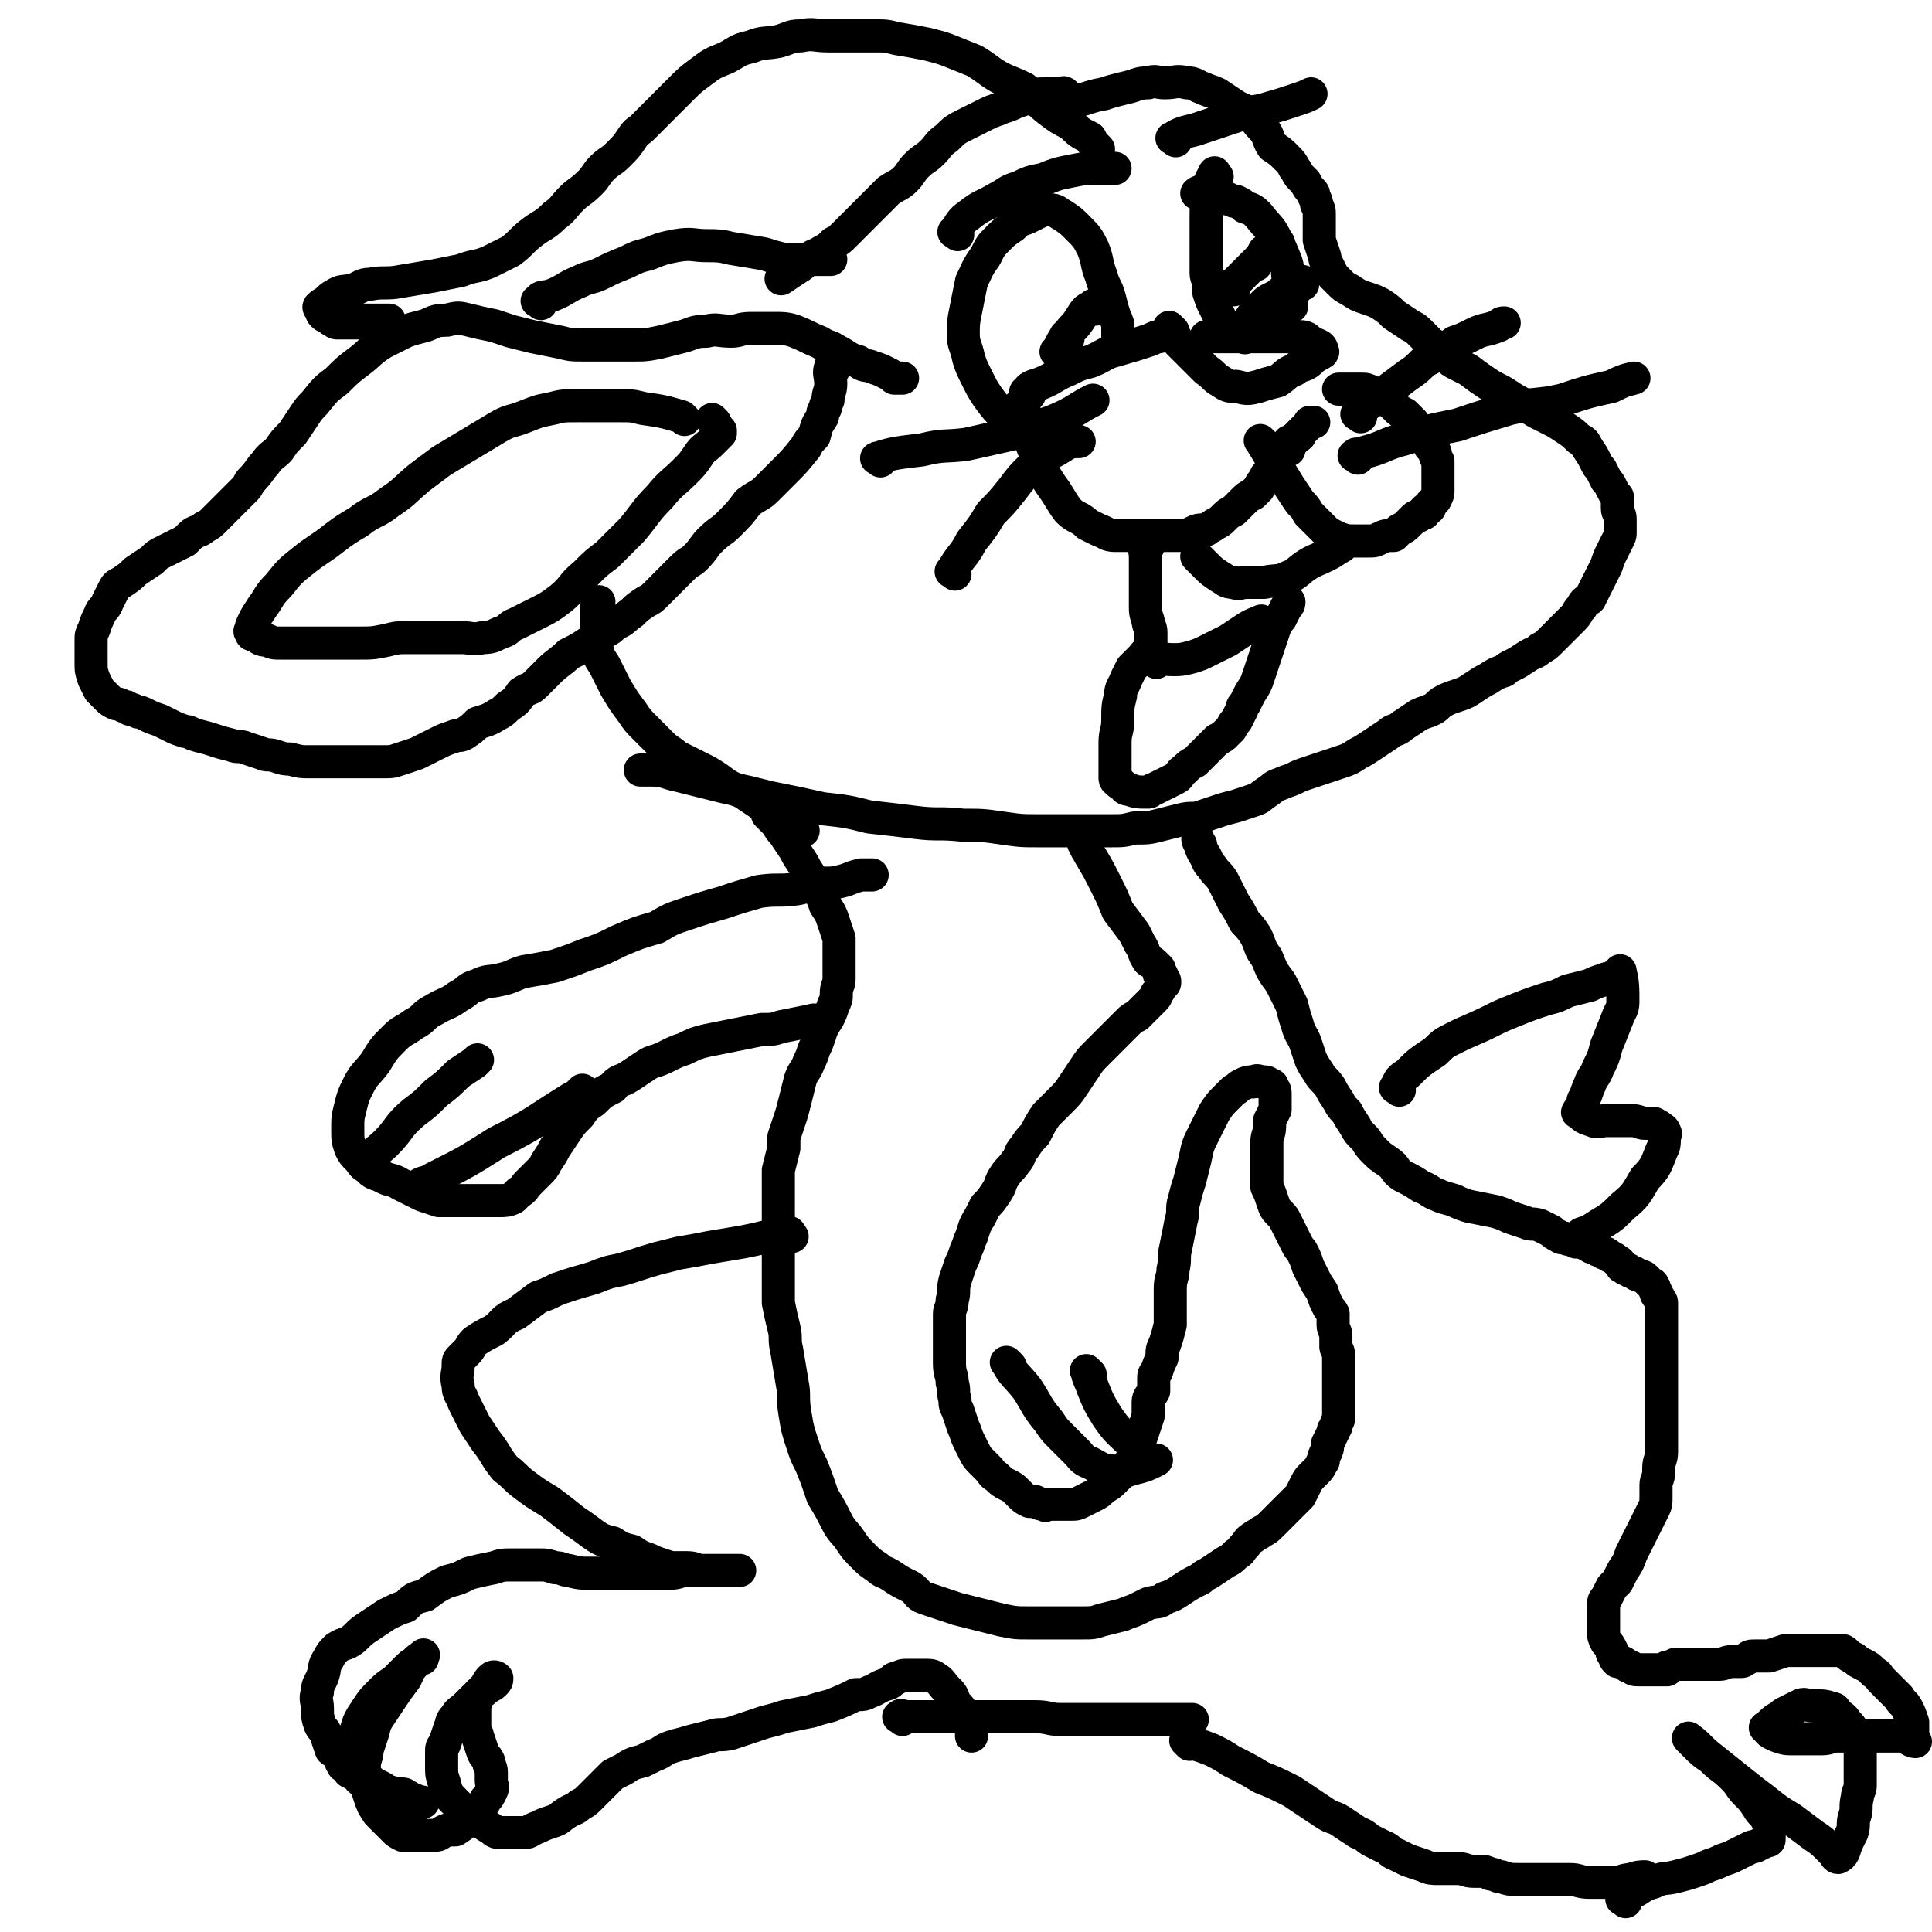 <svg viewBox='0 0 700 700' version='1.1' xmlns='http://www.w3.org/2000/svg' xmlns:xlink='http://www.w3.org/1999/xlink'><g fill='none' stroke='#000000' stroke-width='12' stroke-linecap='round' stroke-linejoin='round'><path d='M394,307c-1,-1 -2,-2 -1,-1 0,1 1,2 2,4 3,5 3,5 6,11 2,4 2,4 4,9 3,4 3,4 6,8 1,2 1,2 2,4 2,3 1,3 3,6 1,1 1,0 2,1 1,1 1,1 2,2 0,1 0,1 0,2 1,0 1,0 1,1 1,1 1,1 1,2 0,1 -1,0 -1,1 -1,2 -1,2 -2,3 0,1 0,1 -1,2 -1,1 -1,1 -2,2 -1,1 -1,1 -2,2 -1,1 -1,1 -2,2 -2,1 -2,1 -3,2 -2,2 -2,2 -4,4 -2,2 -2,2 -4,4 -2,2 -2,2 -4,4 -2,2 -2,2 -4,5 -2,3 -2,3 -4,6 -2,3 -2,3 -5,6 -2,2 -2,2 -5,5 -2,3 -2,3 -4,7 -2,2 -2,2 -4,5 -2,2 -1,3 -3,5 -2,3 -2,2 -4,5 -2,3 -1,3 -3,6 -2,3 -2,3 -4,5 -1,2 -1,2 -2,4 -2,3 -2,4 -3,7 -1,2 -1,3 -2,5 -1,3 -1,3 -2,5 -1,3 -1,3 -2,6 -1,4 0,4 -1,7 0,3 -1,3 -1,5 0,5 0,5 0,10 0,4 0,4 0,8 0,4 1,4 1,7 1,3 0,3 1,6 0,2 0,2 1,4 1,3 1,3 2,6 1,2 1,3 2,5 1,2 1,2 2,4 1,2 1,2 3,4 1,1 1,1 2,2 2,2 1,2 3,3 2,2 2,2 4,3 2,1 2,1 3,2 1,1 1,1 2,2 1,1 1,1 3,2 1,0 1,0 2,0 2,1 2,1 3,1 1,1 1,0 2,0 2,0 2,0 4,0 2,0 2,0 4,0 2,0 2,0 4,-1 2,-1 2,-1 4,-2 2,-1 2,-1 4,-3 2,-1 2,-1 4,-3 2,-2 2,-2 4,-4 2,-3 2,-3 4,-7 1,-3 1,-3 2,-6 1,-3 1,-3 2,-6 0,-2 0,-2 0,-5 0,-2 1,-2 2,-4 0,-2 0,-2 0,-4 0,-2 0,-2 1,-3 1,-3 1,-3 2,-5 0,-3 0,-3 1,-5 1,-3 1,-3 2,-7 0,-4 0,-4 0,-7 0,-3 0,-3 0,-6 0,-4 1,-4 1,-7 1,-4 0,-4 1,-8 1,-5 1,-5 2,-10 1,-3 0,-4 1,-7 1,-4 1,-4 2,-7 1,-4 1,-4 2,-8 1,-5 1,-5 3,-9 2,-4 2,-4 4,-8 2,-3 2,-3 4,-5 2,-2 2,-2 3,-3 2,-1 1,-1 3,-2 2,-1 2,-1 4,-1 2,-1 2,0 3,0 0,0 0,0 1,0 0,0 0,0 0,0 1,0 1,0 2,1 1,0 1,0 1,1 1,1 1,1 1,3 0,0 0,0 0,1 0,1 0,1 0,2 0,1 0,1 0,2 -1,2 -1,2 -2,4 0,1 0,1 0,2 0,3 -1,3 -1,6 0,2 0,2 0,4 0,1 0,1 0,2 0,3 0,3 0,5 0,3 0,3 0,5 1,2 1,2 2,5 1,3 1,3 3,5 1,1 1,1 2,3 1,2 1,2 2,4 1,2 1,2 2,4 1,2 1,1 2,3 1,2 1,2 2,5 1,2 1,2 2,4 1,2 1,2 3,5 1,3 1,3 2,5 1,2 1,1 2,3 0,2 0,2 0,4 0,2 1,2 1,4 0,2 0,2 0,4 0,1 1,1 1,3 0,2 0,2 0,4 0,1 0,1 0,3 0,1 0,1 0,2 0,3 0,3 0,7 0,1 0,1 0,3 0,2 0,2 0,4 0,1 -1,1 -1,3 -1,1 -1,1 -1,2 -1,2 -1,2 -2,4 0,2 0,2 -1,4 -1,2 0,2 -1,3 -1,2 -1,2 -2,3 -1,1 -1,1 -2,2 -1,1 -1,1 -2,3 -1,2 -1,2 -2,4 -1,1 -1,1 -2,2 -1,1 -1,1 -2,2 -2,2 -2,2 -3,3 -2,2 -2,2 -3,3 -2,2 -2,2 -4,3 -1,1 -2,1 -3,2 -2,1 -2,2 -3,3 -2,2 -1,2 -3,3 -2,2 -2,2 -4,3 -3,2 -3,2 -6,4 -2,1 -2,1 -3,2 -4,2 -4,2 -7,4 -3,2 -3,2 -6,3 -2,2 -3,1 -6,2 -2,1 -2,1 -4,2 -2,1 -3,1 -5,2 -4,1 -4,1 -8,2 -3,1 -3,1 -7,1 -4,0 -4,0 -9,0 -5,0 -5,0 -10,0 -5,0 -5,0 -10,-1 -4,-1 -4,-1 -8,-2 -4,-1 -4,-1 -8,-2 -6,-2 -6,-2 -12,-4 -3,-1 -2,-2 -5,-4 -4,-2 -4,-2 -7,-4 -3,-2 -3,-1 -5,-3 -3,-2 -3,-2 -5,-4 -3,-3 -3,-3 -5,-6 -2,-3 -3,-3 -5,-7 -2,-4 -2,-4 -5,-9 -2,-6 -2,-6 -4,-11 -2,-4 -2,-4 -3,-7 -2,-6 -2,-6 -3,-12 -1,-6 0,-6 -1,-11 -1,-6 -1,-6 -2,-12 -1,-4 0,-4 -1,-8 -1,-4 -1,-4 -2,-9 0,-3 0,-3 0,-6 0,-4 0,-4 0,-8 0,-4 0,-4 0,-7 0,-4 0,-4 0,-8 0,-3 0,-3 0,-6 0,-4 0,-4 0,-8 0,-3 0,-3 0,-5 1,-4 1,-4 2,-8 0,-2 0,-2 0,-4 1,-3 1,-3 2,-6 1,-3 1,-3 2,-7 1,-4 1,-4 2,-8 1,-3 2,-3 3,-6 1,-2 1,-2 2,-5 1,-2 1,-2 2,-5 1,-3 1,-3 3,-6 1,-2 1,-2 2,-5 1,-2 1,-2 1,-4 0,-3 1,-3 1,-5 0,-2 0,-3 0,-5 0,-2 0,-2 0,-5 0,-2 0,-2 0,-5 -1,-3 -1,-3 -2,-6 -1,-3 -1,-3 -3,-6 -1,-3 -1,-3 -3,-6 -1,-2 -1,-2 -2,-4 -2,-3 -2,-3 -3,-5 -2,-3 -2,-3 -3,-5 -2,-3 -2,-3 -4,-6 -2,-2 -2,-3 -3,-4 -1,-1 -1,-1 -2,-2 -1,-1 -1,-1 -1,-1 '/><path d='M291,301c-1,-1 -1,-1 -1,-1 -4,-3 -4,-3 -8,-5 -3,-2 -3,-2 -7,-4 -3,-2 -3,-2 -6,-4 -5,-2 -5,-2 -9,-5 -3,-2 -3,-2 -7,-4 -4,-2 -4,-2 -8,-4 -2,-2 -3,-2 -5,-4 -3,-3 -3,-3 -6,-6 -3,-3 -3,-3 -5,-6 -3,-4 -3,-4 -6,-9 -2,-4 -2,-4 -4,-8 -2,-3 -2,-3 -3,-7 -1,-2 0,-2 0,-4 0,-2 0,-2 0,-4 0,-2 0,-2 0,-4 0,-1 0,-1 0,-1 0,-2 1,-2 1,-3 '/><path d='M302,134c-1,-1 -1,-2 -1,-1 -1,2 0,3 0,6 0,3 -1,3 -1,6 -1,2 -1,2 -1,3 -1,1 -1,2 -1,3 -2,3 -2,3 -3,7 -2,2 -2,2 -3,4 -4,5 -4,5 -8,9 -3,3 -3,3 -6,6 -3,3 -3,2 -7,5 -3,4 -3,4 -7,8 -3,3 -3,2 -7,6 -2,2 -2,3 -5,6 -2,2 -2,1 -5,4 -2,2 -2,2 -4,4 -3,3 -3,3 -5,5 -2,2 -2,2 -4,3 -3,2 -3,2 -5,4 -3,2 -3,3 -6,4 -2,2 -2,2 -4,3 -3,2 -3,2 -6,4 -3,2 -3,2 -7,4 -3,3 -4,3 -7,6 -2,2 -2,2 -5,5 -2,2 -2,1 -5,3 -2,3 -2,3 -5,5 -2,2 -2,2 -4,3 -3,2 -4,2 -7,3 -2,2 -2,2 -5,4 -2,1 -2,0 -4,1 -3,1 -3,1 -5,2 -2,1 -2,1 -4,2 -2,1 -2,1 -4,2 -3,1 -3,1 -6,2 -3,1 -3,1 -6,1 -3,0 -3,0 -6,0 -3,0 -3,0 -5,0 -3,0 -3,0 -6,0 -3,0 -3,0 -5,0 -3,0 -3,0 -5,0 -3,0 -3,0 -7,-1 -2,0 -2,0 -5,-1 -3,-1 -3,0 -5,-1 -3,-1 -3,-1 -6,-2 -2,-1 -3,0 -5,-1 -4,-1 -4,-1 -7,-2 -3,-1 -4,-1 -7,-2 -2,-1 -2,-1 -3,-1 -3,-1 -3,-1 -5,-2 -2,-1 -2,-1 -4,-2 -3,-1 -3,-1 -5,-2 -2,-1 -2,-1 -3,-1 -2,-1 -2,-1 -3,-1 -1,-1 -1,-1 -2,-1 -2,-1 -2,-1 -3,-1 -2,-1 -2,-1 -3,-2 -1,-1 -1,-1 -1,-1 -1,-1 -1,-1 -2,-2 -1,-2 -1,-2 -2,-4 -1,-3 -1,-3 -1,-6 0,-2 0,-2 0,-5 0,-1 0,-1 0,-3 0,-2 0,-2 1,-4 1,-3 1,-3 2,-5 1,-3 2,-2 3,-5 1,-2 1,-2 2,-4 1,-2 1,-2 3,-3 3,-2 3,-2 5,-4 3,-2 3,-2 6,-4 2,-2 2,-2 4,-3 2,-1 2,-1 4,-2 2,-1 2,-1 4,-2 1,-1 1,-1 2,-2 2,-2 3,-1 5,-3 2,-1 2,-1 4,-3 2,-2 2,-2 4,-4 2,-2 2,-2 3,-3 2,-2 2,-2 4,-4 1,-1 1,-2 2,-3 3,-3 3,-4 5,-6 2,-3 3,-3 5,-5 2,-3 2,-3 5,-6 2,-3 2,-3 4,-6 2,-3 2,-3 4,-5 4,-5 4,-5 8,-8 4,-4 4,-4 8,-7 4,-3 4,-4 9,-7 4,-2 4,-2 8,-4 3,-1 3,-1 7,-2 3,-1 3,-2 8,-2 4,-1 4,-1 8,0 4,1 4,1 9,2 3,1 3,1 6,2 4,1 4,1 8,2 5,1 5,1 10,2 4,1 4,1 9,1 4,0 4,0 9,0 4,0 4,0 8,0 5,0 5,0 10,-1 4,-1 4,-1 8,-2 4,-1 4,-2 9,-2 4,-1 4,0 9,0 3,0 3,-1 7,-1 4,0 4,0 8,0 4,0 5,0 8,1 5,2 4,2 9,4 3,2 3,1 6,3 4,2 4,3 8,4 2,2 3,1 5,2 3,1 3,1 5,2 2,1 2,1 3,2 1,0 1,0 2,0 1,0 1,0 1,0 '/><path d='M248,152c-1,-1 -1,-1 -1,-1 -7,-2 -7,-2 -14,-3 -4,-1 -4,-1 -8,-1 -3,0 -3,0 -7,0 -5,0 -5,0 -9,0 -5,0 -5,0 -9,1 -5,1 -5,1 -10,3 -5,2 -5,1 -10,4 -5,3 -5,3 -10,6 -5,3 -5,3 -10,6 -4,3 -4,3 -8,6 -6,5 -5,5 -11,9 -5,4 -6,3 -11,7 -5,3 -5,3 -9,6 -5,4 -6,4 -11,8 -5,4 -5,4 -9,9 -4,4 -3,4 -6,8 -2,3 -2,3 -3,5 -1,2 -1,2 -1,3 -1,1 0,1 0,1 0,1 0,1 1,1 2,1 2,2 5,2 2,1 2,1 5,1 4,0 4,0 8,0 6,0 6,0 11,0 5,0 5,0 9,0 5,0 5,0 10,-1 4,-1 4,-1 9,-1 5,0 5,0 10,0 4,0 4,0 8,0 4,0 4,1 8,0 4,0 4,-1 7,-2 3,-1 2,-2 5,-3 4,-2 4,-2 8,-4 4,-2 4,-2 8,-5 5,-4 4,-5 9,-9 4,-4 4,-4 8,-7 5,-5 5,-5 9,-9 5,-6 5,-7 10,-12 4,-5 5,-5 9,-9 3,-3 3,-3 5,-6 2,-3 2,-2 5,-5 1,-1 1,-1 3,-3 0,0 0,0 0,0 0,-1 0,-1 0,-1 -1,-1 -1,-1 -2,-3 -1,-1 -1,-1 -1,-1 '/><path d='M126,117c-1,-1 -2,-1 -1,-1 1,-1 2,0 4,0 1,0 1,0 2,0 1,0 1,0 2,0 1,0 1,0 2,0 1,0 1,0 2,0 0,0 0,0 0,0 1,0 1,0 1,0 1,0 1,0 1,0 1,0 2,0 2,0 -3,0 -4,1 -8,1 -3,0 -3,0 -5,0 -2,0 -2,0 -3,0 -1,0 -1,0 -3,0 0,0 0,0 0,0 -1,0 -1,-1 -2,-1 -1,-1 -2,-1 -3,-2 -1,-1 0,-1 -1,-2 0,0 -1,-1 0,-1 0,-1 1,0 1,-1 2,-1 2,-2 4,-3 3,-2 3,-1 7,-2 3,-1 3,-2 6,-2 5,-1 6,0 11,-1 6,-1 6,-1 12,-2 5,-1 5,-1 10,-2 5,-2 5,-1 10,-3 4,-2 4,-2 8,-4 4,-3 4,-4 8,-7 4,-3 4,-2 8,-6 3,-2 3,-3 6,-6 3,-3 3,-2 7,-6 2,-2 2,-3 4,-5 3,-3 3,-2 6,-5 3,-3 3,-3 5,-6 2,-3 2,-2 4,-4 3,-3 3,-3 7,-7 3,-3 3,-3 7,-7 3,-3 3,-3 7,-6 4,-3 4,-3 9,-5 4,-2 4,-3 9,-4 5,-2 5,-1 10,-2 4,-1 4,-2 8,-2 5,-1 5,0 10,0 4,0 4,0 8,0 4,0 4,0 9,0 4,0 4,0 8,1 6,1 6,1 11,2 4,1 4,1 7,2 5,2 5,2 10,4 5,3 4,3 9,6 4,2 5,2 9,4 5,4 4,4 9,8 4,3 4,3 8,5 3,3 3,3 7,5 1,2 1,2 2,3 1,1 1,1 1,1 '/><path d='M196,110c-1,-1 -2,-1 -1,-1 1,-2 2,-1 5,-2 5,-2 5,-3 10,-5 4,-2 4,-1 8,-3 4,-2 4,-2 9,-4 4,-2 4,-2 8,-3 5,-2 5,-2 10,-3 6,-1 6,0 11,0 4,0 5,0 9,1 6,1 6,1 12,2 3,1 3,1 7,2 3,0 3,0 6,0 3,0 3,0 6,0 2,0 3,0 5,0 '/><path d='M387,35c-1,-1 -1,-1 -1,-1 -1,-1 -1,0 -1,0 -3,0 -3,0 -6,0 -3,0 -3,0 -6,1 -2,1 -2,1 -5,2 -2,1 -2,1 -5,2 -2,1 -3,1 -5,2 -4,2 -4,2 -8,4 -4,2 -4,2 -7,5 -3,2 -3,3 -5,5 -3,3 -3,2 -6,5 -2,2 -2,3 -4,5 -2,2 -3,2 -6,4 -2,2 -2,2 -4,4 -2,2 -2,2 -4,4 -2,2 -2,2 -4,4 -2,2 -2,2 -4,4 -2,2 -2,2 -4,3 -2,2 -2,2 -4,3 -3,2 -3,1 -5,3 -2,1 -2,2 -4,3 -3,2 -3,2 -6,4 '/><path d='M385,39c-1,-1 -2,-1 -1,-1 1,-1 2,0 4,-1 6,-1 6,-2 12,-3 3,-1 3,-1 7,-2 5,-1 5,-2 9,-2 3,-1 3,0 6,0 4,0 4,-1 8,0 3,0 3,1 6,2 2,1 3,1 5,2 3,2 3,2 6,4 3,2 3,1 5,3 3,2 3,3 5,5 3,3 2,4 4,7 3,2 3,2 5,4 2,2 2,2 3,4 1,1 1,2 2,3 1,1 1,1 2,2 1,2 1,2 2,3 1,1 1,1 1,2 1,2 1,2 1,3 1,2 1,2 1,4 0,2 0,2 0,4 0,3 0,3 0,5 1,3 1,3 2,6 0,1 0,1 1,3 1,2 1,2 2,4 1,1 1,1 2,2 2,2 2,2 4,3 3,2 3,2 6,3 3,1 3,1 5,2 3,2 3,2 5,4 3,2 3,2 6,4 2,1 2,1 4,3 1,1 1,1 3,3 1,1 2,1 3,2 2,2 2,2 3,3 2,2 2,2 4,3 2,1 2,1 4,2 4,3 4,3 7,5 3,2 4,2 7,4 3,2 3,2 7,4 3,2 3,2 7,4 4,2 4,2 7,4 3,2 3,2 5,4 2,1 2,1 3,3 2,3 2,3 3,5 1,2 1,2 2,3 1,2 1,2 2,4 1,1 1,1 2,3 1,2 1,2 2,3 0,2 0,2 0,4 0,2 1,2 1,4 0,1 0,1 0,2 0,1 0,2 0,3 0,1 0,1 -1,3 -1,2 -1,2 -2,4 -1,2 -1,2 -2,5 -1,2 -1,2 -2,4 -1,2 -1,2 -2,4 -1,2 -1,2 -2,4 -2,1 -2,1 -3,3 -2,2 -1,2 -3,4 -2,2 -2,2 -4,4 -2,2 -2,2 -4,4 -2,2 -2,2 -4,3 -2,2 -2,1 -5,3 -3,2 -3,2 -5,3 -2,1 -2,1 -3,2 -3,1 -3,1 -6,3 -2,1 -2,1 -5,3 -3,2 -3,2 -6,3 -3,1 -3,1 -5,2 -2,1 -2,2 -4,3 -2,1 -3,1 -5,2 -3,2 -3,2 -6,4 -2,2 -3,1 -5,3 -3,2 -3,2 -6,4 -3,2 -3,2 -5,3 -3,2 -3,2 -6,3 -3,1 -3,1 -6,2 -3,1 -3,1 -6,2 -3,1 -3,1 -5,2 -2,1 -3,1 -5,2 -3,1 -2,1 -5,3 -3,2 -2,2 -5,3 -3,1 -3,1 -6,2 -4,1 -4,1 -7,2 -3,1 -3,1 -6,2 -3,1 -3,0 -7,1 -4,1 -4,1 -8,2 -4,1 -4,1 -9,1 -4,1 -4,1 -9,1 -5,0 -5,0 -10,0 -7,0 -8,0 -15,0 -7,0 -7,0 -14,-1 -7,-1 -7,-1 -14,-1 -9,-1 -9,0 -17,-1 -8,-1 -8,-1 -17,-2 -8,-2 -8,-2 -17,-3 -9,-2 -9,-2 -19,-4 -8,-2 -8,-2 -17,-4 -8,-2 -8,-2 -16,-4 -5,-1 -5,-2 -10,-2 -2,0 -2,0 -3,0 -1,0 -1,0 -1,0 '/><path d='M366,495c-1,-1 -2,-2 -1,-1 2,4 3,4 7,9 4,6 3,6 8,12 2,3 2,3 4,5 3,3 3,3 6,6 2,2 2,3 5,4 4,2 4,3 9,3 3,1 3,0 7,-1 4,-1 4,-1 8,-3 0,0 0,0 0,0 '/><path d='M395,498c-1,-1 -2,-2 -1,-1 0,2 1,3 2,6 2,5 2,5 5,10 4,6 5,6 10,11 3,3 3,3 6,5 '/><path d='M287,448c-1,-1 -1,-2 -1,-1 -4,0 -4,0 -8,1 -4,1 -4,1 -9,2 -6,1 -6,1 -12,2 -5,1 -5,1 -11,2 -4,1 -4,1 -8,2 -7,2 -6,2 -13,4 -5,1 -5,1 -10,3 -7,2 -7,2 -13,4 -4,2 -4,2 -7,3 -4,3 -4,3 -8,6 -5,2 -4,3 -8,6 -4,2 -4,2 -7,4 -2,2 -1,2 -3,4 -1,1 -1,1 -2,2 -1,1 -1,1 -1,3 0,3 -1,3 0,7 0,3 1,3 2,6 2,4 2,4 4,8 2,3 2,3 4,6 4,5 3,5 7,10 4,3 3,3 7,6 4,3 4,3 9,6 4,3 4,3 9,7 3,2 3,2 7,5 3,2 3,2 7,3 3,2 3,2 7,3 3,2 3,2 6,3 2,1 2,1 5,2 3,1 3,1 5,1 2,0 2,0 4,0 3,0 3,1 5,1 3,0 3,0 5,0 2,0 2,0 3,0 1,0 1,0 2,0 1,0 1,0 2,0 1,0 2,0 2,0 -1,0 -1,0 -2,0 -2,0 -2,0 -3,0 -2,0 -2,0 -4,0 -3,0 -3,0 -5,0 -3,0 -3,0 -5,0 -3,0 -3,1 -6,1 -1,0 -1,0 -3,0 -2,0 -2,0 -4,0 -4,0 -4,0 -7,0 -2,0 -2,0 -5,0 -3,0 -3,0 -5,0 -3,0 -3,0 -5,0 -4,0 -4,0 -8,-1 -2,0 -2,-1 -5,-1 -3,-1 -3,-1 -6,-1 -4,0 -4,0 -9,0 -4,0 -4,0 -7,1 -5,1 -5,1 -9,2 -4,2 -4,2 -8,3 -4,2 -4,2 -8,5 -4,1 -4,1 -7,4 -3,1 -3,1 -7,3 -3,2 -3,2 -6,4 -3,2 -3,2 -5,4 -3,3 -4,2 -7,4 -2,2 -2,2 -3,4 -2,3 -1,3 -2,6 -1,3 -2,3 -2,6 -1,3 0,3 0,6 0,3 0,3 1,6 1,2 1,1 2,3 1,3 1,3 2,6 1,1 1,0 2,1 1,1 1,1 1,2 1,1 0,1 1,2 0,1 1,1 1,1 1,1 1,1 1,1 1,1 0,1 1,1 1,1 2,1 3,2 0,0 0,1 1,1 1,1 1,1 2,1 2,1 2,0 4,1 2,1 2,1 3,2 2,0 2,1 3,1 2,0 2,0 3,0 1,0 1,1 2,1 1,1 1,1 2,1 2,1 4,1 3,1 -1,1 -4,1 -8,0 -3,-1 -3,-1 -6,-3 -2,-2 -2,-2 -4,-4 -2,-2 -2,-2 -4,-4 -1,-1 -1,-1 -2,-3 -1,-1 -1,-1 -1,-3 -1,-3 -1,-3 0,-5 1,-4 1,-4 2,-7 1,-2 1,-2 3,-5 2,-3 2,-3 5,-6 2,-2 2,-2 5,-4 2,-2 2,-2 4,-4 2,-2 2,-2 4,-3 1,-1 1,-1 2,-1 0,-1 1,-2 0,-1 -1,1 -2,1 -3,3 -2,2 -2,3 -3,5 -3,4 -3,4 -5,7 -2,3 -2,3 -4,6 -2,3 -2,3 -3,7 -1,3 -1,3 -2,6 0,3 -1,3 -1,6 0,2 0,2 0,5 1,3 1,3 2,6 1,3 1,3 3,6 2,2 2,2 4,4 1,1 1,1 2,2 1,1 1,1 3,2 1,0 1,0 2,0 2,0 2,0 4,0 3,0 3,0 5,0 3,0 2,-1 5,-2 1,0 1,0 3,0 3,-2 3,-2 5,-4 2,-2 2,-2 4,-4 1,-1 1,-1 2,-3 1,-1 1,-1 2,-3 1,-2 0,-2 0,-4 0,-2 0,-2 0,-3 0,-2 -1,-2 -1,-4 -1,-2 -1,-1 -2,-3 -1,-3 -1,-3 -2,-6 0,-1 -1,-1 -1,-2 0,-2 0,-2 0,-3 0,-1 0,-1 0,-2 0,-2 0,-2 0,-3 0,-1 0,-1 0,-1 1,-2 0,-3 1,-4 1,-1 1,-1 2,-2 1,-1 1,-1 1,-1 1,-2 1,-2 2,-3 1,-1 2,0 2,0 0,1 0,1 -1,2 -1,1 -2,1 -3,2 -2,2 -2,1 -4,3 -2,2 -2,2 -3,3 -2,2 -3,2 -4,4 -2,2 -1,2 -2,4 -1,3 -1,3 -2,6 -1,1 -1,1 -1,3 0,3 0,3 0,5 0,3 0,3 1,6 1,4 1,4 4,7 3,3 3,3 7,6 2,1 2,1 5,3 2,1 2,2 4,2 2,0 2,0 4,0 3,0 3,0 5,0 2,0 2,-1 5,-2 2,-1 2,-1 5,-2 3,-1 2,-1 5,-3 3,-2 3,-1 5,-3 2,-1 2,-1 4,-3 2,-2 2,-2 4,-4 2,-2 2,-2 4,-4 2,-1 2,-1 4,-2 3,-2 3,-2 7,-3 2,-1 2,-1 4,-2 3,-1 3,-2 6,-3 3,-1 4,-1 7,-2 4,-1 4,-1 8,-2 3,-1 3,0 7,-1 3,-1 3,-1 6,-2 3,-1 3,-1 6,-2 4,-1 4,-1 7,-2 5,-1 5,-1 10,-2 3,-1 3,-1 7,-2 5,-2 5,-2 9,-4 3,0 3,0 5,-1 3,-1 3,-2 7,-3 2,-1 1,-2 3,-2 2,-1 2,-1 4,-1 2,0 2,0 4,0 1,0 1,0 2,0 2,0 3,0 4,1 2,1 2,2 4,4 2,2 2,2 3,5 2,2 2,2 3,4 1,1 1,1 2,2 1,1 1,1 1,2 0,1 0,1 0,1 0,1 0,1 0,2 0,1 0,1 0,1 '/><path d='M327,623c-1,-1 -2,-1 -1,-1 0,-1 1,0 3,0 4,0 4,0 8,0 5,0 5,0 10,0 4,0 4,0 8,0 6,0 6,0 11,0 5,0 5,0 9,0 5,0 5,1 9,1 5,0 5,0 10,0 4,0 4,0 7,0 6,0 6,0 11,0 2,0 2,0 4,0 2,0 2,0 4,0 1,0 1,0 3,0 2,0 2,0 3,0 2,0 2,0 3,0 1,0 1,0 2,0 0,0 1,0 1,0 '/><path d='M431,632c-1,-1 -2,-2 -1,-1 3,1 4,1 9,3 4,2 4,2 7,4 6,3 6,3 11,6 5,2 5,2 11,5 3,2 3,2 6,4 3,2 3,2 6,4 3,2 3,1 6,3 3,2 3,2 6,4 3,1 3,2 5,3 2,1 2,1 4,2 3,1 2,2 5,3 2,1 2,1 4,2 3,1 3,1 6,2 2,1 3,1 5,1 4,0 4,0 7,0 3,0 3,1 6,1 1,0 1,0 2,0 2,0 2,0 4,1 2,0 2,1 4,1 3,1 3,1 7,1 2,0 2,0 5,0 3,0 3,0 7,0 3,0 3,0 6,0 3,0 3,1 7,1 2,0 2,0 5,0 2,0 2,0 4,0 3,0 3,-1 6,-1 2,-1 4,-1 5,-1 '/><path d='M589,689c-1,-1 -2,-1 -1,-1 0,-1 1,-1 3,-2 4,-2 4,-3 8,-4 4,-2 4,-1 8,-2 4,-1 4,-1 7,-2 3,-1 3,-1 5,-2 3,-1 3,-1 5,-2 3,-1 3,-1 5,-2 2,-1 2,-1 4,-2 2,-1 2,-1 3,-1 2,-1 2,-1 4,-2 1,0 1,0 1,-1 0,-2 0,-2 0,-3 0,-2 0,-2 -1,-4 -1,-2 -2,-2 -3,-4 -2,-3 -2,-3 -4,-5 -3,-3 -2,-3 -5,-6 -4,-4 -4,-3 -8,-7 -3,-2 -3,-2 -6,-5 -1,-1 -3,-3 -2,-2 3,2 4,4 8,7 5,4 5,4 10,8 5,4 5,4 9,7 5,4 5,4 10,7 4,3 4,3 8,6 3,2 3,2 5,4 1,1 1,1 2,2 1,1 1,2 2,2 2,-1 2,-2 3,-5 1,-2 1,-2 2,-4 1,-3 0,-3 1,-6 1,-3 0,-3 1,-7 0,-2 1,-2 1,-4 0,-3 0,-3 0,-6 0,-2 0,-2 0,-5 0,-2 0,-2 0,-3 -1,-2 -1,-2 -2,-4 -1,-3 -1,-3 -3,-5 -1,-2 -2,-2 -3,-3 -1,-1 -1,-2 -2,-2 -3,-1 -4,-1 -7,-1 -3,0 -3,-1 -5,0 -2,1 -2,1 -4,2 -2,1 -2,1 -3,2 -2,1 -2,1 -4,3 -1,1 -2,1 -1,1 1,2 2,2 4,3 3,1 3,1 6,1 2,0 2,0 5,0 2,0 3,0 5,0 3,0 3,-1 6,-1 2,0 2,0 5,0 4,0 4,0 9,0 2,0 2,0 4,0 2,0 2,0 5,0 2,0 3,2 5,2 0,0 -1,-1 -1,-2 0,-2 0,-2 0,-4 0,0 0,0 0,-1 -1,-3 -1,-3 -2,-5 -1,-2 -2,-2 -3,-4 -2,-2 -2,-2 -4,-4 -1,-1 -1,-1 -2,-2 -2,-2 -1,-2 -3,-3 -2,-2 -2,-2 -4,-3 -2,-1 -2,-1 -3,-2 -2,-1 -2,-1 -3,-2 -1,-1 -1,-1 -2,-1 -2,0 -2,0 -3,0 -2,0 -2,0 -4,0 -2,0 -2,0 -4,0 -2,0 -2,0 -4,0 -2,0 -2,0 -4,0 -1,0 -1,0 -1,0 -3,1 -3,1 -6,2 -1,0 -1,0 -2,0 -1,0 -2,0 -3,0 -2,0 -2,0 -3,1 -1,0 -1,1 -2,1 -1,0 -2,0 -3,0 -3,0 -3,1 -5,1 -1,0 -1,0 -2,0 -1,0 -1,0 -2,0 -1,0 -1,0 -3,0 -1,0 -1,0 -3,0 -1,0 -1,0 -2,0 -1,0 -1,0 -1,0 -2,0 -2,0 -3,0 0,0 0,0 0,0 -2,1 -2,1 -3,1 0,1 0,1 0,1 -1,0 -2,0 -3,0 -1,0 -1,0 -1,0 -1,0 -1,0 -1,0 -1,0 -1,0 -1,0 -1,0 -1,0 -1,0 -1,0 -1,0 -2,0 -1,0 -1,0 -1,0 -2,0 -2,0 -3,-1 -1,0 -1,0 -2,-1 -1,-1 -2,-1 -3,-1 -1,-1 -1,-1 -1,-2 -1,-1 -1,-1 -1,-2 -1,-2 -1,-2 -2,-3 -1,-2 -1,-2 -1,-4 0,-3 0,-3 0,-5 0,-2 0,-2 0,-4 0,-2 0,-2 1,-3 1,-2 1,-2 2,-4 1,-1 1,-1 2,-2 1,-2 1,-2 2,-4 2,-3 2,-3 3,-6 1,-2 1,-2 2,-4 1,-2 1,-2 2,-4 1,-2 1,-2 2,-4 1,-2 1,-2 2,-4 1,-2 1,-2 1,-5 0,-2 0,-2 0,-4 0,-2 1,-2 1,-5 0,-1 0,-1 0,-1 0,-3 1,-3 1,-6 0,-3 0,-3 0,-6 0,-3 0,-3 0,-6 0,-2 0,-2 0,-5 0,-3 0,-3 0,-5 0,-2 0,-2 0,-4 0,-2 0,-2 0,-4 0,-2 0,-2 0,-4 0,-2 0,-2 0,-4 0,-2 0,-2 0,-4 0,-2 0,-2 0,-5 0,-1 0,-1 0,-2 0,-1 0,-1 0,-2 0,-2 0,-2 0,-3 0,-1 -1,-1 -1,-2 -1,-1 -1,-1 -1,-2 -1,-1 0,-1 -1,-2 0,-1 -1,-1 -1,-1 -1,-1 -1,-1 -1,-1 -1,-1 -1,-1 -1,-1 -1,-1 -1,0 -2,-1 -1,0 -1,0 -2,-1 -1,0 -1,0 -2,-1 -1,0 -1,0 -2,-1 -1,0 0,0 -1,-1 0,0 0,-1 -1,-1 -1,-1 -1,-1 -3,-2 -1,-1 -1,-1 -2,-1 -1,-1 -1,-1 -2,-1 -1,-1 -1,-1 -2,-1 -1,0 -1,-1 -2,-1 -2,-1 -2,-1 -4,-1 -2,-1 -2,-1 -3,-1 -2,-1 -2,0 -3,-1 -2,-1 -2,-1 -3,-2 -2,-1 -2,-1 -4,-2 -3,-1 -3,0 -5,-1 -3,-1 -3,-1 -6,-2 -2,-1 -2,-1 -5,-2 -5,-1 -5,-1 -10,-2 -3,-1 -3,-1 -5,-2 -3,-1 -4,-1 -6,-2 -3,-1 -3,-2 -6,-3 -3,-2 -3,-2 -7,-4 -3,-2 -2,-3 -5,-5 -3,-2 -3,-2 -5,-4 -3,-3 -2,-3 -4,-5 -2,-2 -2,-2 -3,-4 -2,-3 -2,-3 -3,-5 -2,-2 -2,-2 -3,-4 -2,-3 -2,-3 -3,-5 -2,-3 -3,-3 -4,-5 -2,-3 -2,-3 -3,-5 -1,-3 -1,-3 -2,-6 -1,-3 -2,-3 -3,-7 -1,-3 -1,-3 -2,-7 -2,-4 -2,-4 -4,-8 -3,-4 -3,-4 -5,-9 -3,-4 -2,-4 -4,-8 -2,-3 -2,-3 -4,-5 -2,-4 -2,-4 -4,-7 -2,-4 -2,-4 -4,-8 -2,-3 -2,-2 -4,-5 -2,-2 -1,-2 -3,-5 -1,-2 -1,-2 -1,-3 -1,-1 -1,-2 -1,-2 '/><path d='M507,395c-1,-1 -2,-1 -1,-1 1,-3 1,-3 4,-5 4,-4 4,-4 10,-8 3,-3 3,-3 7,-5 6,-3 7,-3 13,-6 4,-2 4,-2 9,-4 5,-2 5,-2 11,-4 4,-1 4,-1 8,-3 4,-1 4,-1 8,-2 2,-1 2,-1 5,-2 2,-1 2,0 3,-1 1,0 1,0 2,-1 1,0 1,-2 1,-1 1,4 1,6 1,11 0,3 -1,3 -2,6 -2,5 -2,5 -4,10 -1,4 -1,4 -3,8 -1,3 -2,3 -3,6 -1,2 -1,3 -2,5 -1,1 0,2 -1,3 -1,1 -1,1 -1,2 -1,0 0,0 0,0 2,2 2,2 5,3 2,1 3,0 5,0 3,0 3,0 6,0 2,0 2,0 3,0 3,0 3,1 5,1 2,0 2,0 3,0 1,0 1,1 2,1 1,1 2,1 2,2 1,1 0,1 0,2 0,3 0,3 -1,5 -2,5 -2,6 -6,10 -3,5 -3,6 -8,10 -4,4 -4,4 -9,7 -3,2 -3,2 -6,3 -1,1 -1,1 -2,2 '/><path d='M297,371c-1,-1 -1,-1 -1,-1 -1,-1 -2,0 -3,0 -5,1 -5,1 -10,2 -3,1 -3,1 -7,1 -5,1 -5,1 -10,2 -5,1 -5,1 -10,2 -4,1 -4,1 -8,3 -3,1 -3,1 -7,3 -4,2 -4,1 -7,3 -3,2 -3,2 -6,4 -3,2 -4,1 -6,4 -4,2 -4,2 -7,5 -3,2 -3,2 -5,5 -3,3 -3,3 -5,6 -2,3 -2,3 -4,6 -1,2 -1,2 -3,5 -1,2 -1,2 -3,4 -2,2 -2,2 -4,4 -1,1 -1,2 -3,3 -1,1 -1,1 -2,2 -2,1 -3,1 -5,1 -2,0 -3,0 -5,0 -3,0 -3,0 -6,0 -3,0 -3,0 -6,0 -2,0 -3,0 -5,0 -3,-1 -3,-1 -6,-2 -4,-2 -4,-2 -8,-4 -3,-2 -4,-1 -7,-3 -3,-1 -3,-1 -5,-3 -2,-1 -2,-2 -3,-3 -2,-2 -2,-2 -3,-4 -1,-3 -1,-3 -1,-7 0,-4 0,-4 1,-8 1,-4 1,-4 3,-8 2,-4 3,-4 6,-8 3,-5 3,-5 7,-9 3,-3 3,-2 7,-5 4,-2 3,-3 7,-5 5,-3 5,-2 9,-5 4,-2 3,-3 7,-4 4,-2 4,-1 8,-2 5,-1 5,-2 9,-3 6,-1 6,-1 11,-2 6,-2 6,-2 11,-4 6,-2 6,-2 12,-5 7,-3 7,-3 14,-5 5,-3 5,-3 11,-5 6,-2 6,-2 13,-4 6,-2 6,-2 13,-4 7,-1 7,0 14,-1 4,-1 4,-1 9,-2 4,0 4,0 8,-1 3,-1 2,-1 6,-2 2,0 2,0 4,0 '/><path d='M135,421c-1,-1 -2,-1 -1,-1 2,-3 3,-3 6,-6 5,-5 4,-6 10,-11 4,-3 4,-3 8,-7 4,-3 4,-3 8,-7 3,-2 3,-2 6,-4 1,-1 1,-1 1,-1 '/><path d='M152,431c-1,-1 -2,-1 -1,-1 2,-2 3,-1 6,-3 12,-6 12,-6 23,-13 14,-7 14,-8 27,-16 2,-1 2,-1 4,-3 '/><path d='M346,208c-1,-1 -2,-1 -1,-1 3,-6 4,-5 7,-11 4,-5 4,-5 7,-10 4,-4 4,-4 8,-9 3,-4 3,-4 6,-7 3,-3 3,-3 6,-5 4,-2 4,-2 7,-4 2,-1 3,-1 5,-1 '/><path d='M319,167c-1,-1 -2,-1 -1,-1 6,-2 8,-2 16,-3 8,-2 8,-1 16,-2 9,-2 9,-2 18,-4 7,-3 8,-2 15,-5 7,-3 7,-4 13,-7 '/><path d='M371,148c-1,-1 -2,-2 -1,-1 1,5 1,6 3,12 2,5 2,5 4,10 2,4 2,4 4,7 3,4 3,5 6,9 3,3 4,2 7,5 2,1 2,1 4,2 3,1 3,2 6,2 3,0 3,0 7,0 2,0 2,0 5,0 2,0 2,0 4,0 2,0 2,0 4,0 2,0 2,0 5,0 1,0 1,0 3,-1 2,-1 2,-1 5,-1 1,-1 2,-1 3,-2 2,-1 2,-1 3,-2 2,-2 2,-2 4,-3 2,-2 2,-2 3,-3 2,-2 2,-2 4,-3 1,-1 1,-1 2,-2 1,-2 1,-2 2,-3 1,-1 0,-1 1,-2 1,-1 1,-1 2,-1 0,-1 0,-1 0,-1 1,-2 1,-2 1,-3 1,0 1,0 1,0 1,-1 1,-1 1,-2 0,-1 1,0 1,-1 1,-1 1,-1 2,-1 0,-2 0,-2 0,-3 1,0 1,0 1,0 1,0 1,-1 1,-1 1,-1 1,-1 1,-1 1,0 1,0 1,-1 1,-1 1,-1 1,-1 1,-1 1,-1 1,-1 1,-1 1,-1 1,-1 1,-1 0,-1 1,-1 0,0 1,0 1,0 '/><path d='M458,161c-1,-1 -2,-2 -1,-1 1,2 2,3 4,7 3,4 3,4 6,9 2,3 2,3 4,6 2,2 2,2 3,4 1,1 1,1 2,2 2,2 2,2 3,3 1,1 1,1 2,2 2,1 2,1 4,2 3,1 3,1 6,1 2,0 2,0 5,0 2,0 2,0 4,-1 2,-1 2,-1 5,-1 1,-1 1,-1 2,-2 2,-1 2,-1 3,-2 1,-1 1,-1 1,-1 1,-1 1,-1 1,-1 1,-1 1,-1 2,-1 1,-1 1,-1 2,-1 0,-1 0,-1 0,-1 1,-1 1,-1 2,-1 0,-1 0,-1 1,-2 1,-1 1,-1 1,-1 1,-2 1,-2 1,-3 0,-1 0,-1 0,-1 0,-1 0,-1 0,-2 0,-1 0,-1 0,-3 0,-1 0,-1 0,-1 0,-1 0,-1 0,-2 0,-1 0,-1 0,-1 0,-1 0,-1 0,-1 -1,-2 -1,-1 -1,-3 -1,-1 -1,-1 -1,-2 -1,0 -1,0 -1,-1 -1,-1 0,-1 -1,-2 -1,-1 -1,-1 -2,-2 -2,-2 -2,-2 -3,-4 -1,-1 -1,-1 -1,-1 -1,-1 -1,-1 -2,-2 -2,-1 -2,-1 -3,-2 -1,-1 -1,-1 -2,-2 -2,-1 -2,-1 -3,-2 -2,-1 -2,-1 -4,-2 -2,-1 -2,-1 -4,-1 -1,0 -1,0 -2,0 -1,0 -1,0 -2,0 -1,0 -1,0 -1,0 -1,0 -1,0 -1,0 -1,0 -1,0 -2,0 '/><path d='M373,143c-1,-1 -2,-1 -1,-1 1,-2 2,-2 5,-3 5,-2 5,-3 10,-5 4,-2 4,-2 8,-3 5,-2 5,-3 9,-4 7,-2 7,-2 13,-4 2,-1 2,-1 3,-1 '/><path d='M425,120c-1,-1 -2,-2 -1,-1 1,1 1,2 3,5 3,3 3,3 5,5 3,3 3,3 5,5 3,2 3,3 5,4 3,2 3,2 6,2 4,1 4,1 8,0 3,-1 3,-1 7,-2 3,-2 3,-3 6,-4 2,-2 2,-1 4,-2 2,-1 2,-2 4,-3 1,-1 3,-1 2,-2 0,-2 -2,-2 -4,-3 -2,-2 -2,-2 -5,-2 -2,-1 -2,0 -4,0 -4,0 -4,0 -8,0 -3,0 -3,0 -6,0 -3,0 -3,0 -5,0 -3,0 -3,0 -6,0 -2,0 -2,0 -3,0 -1,0 -1,0 -1,0 '/><path d='M493,151c-1,-1 -2,-1 -1,-1 0,-2 1,-2 3,-3 4,-3 4,-3 7,-5 4,-3 4,-3 8,-6 3,-2 3,-2 6,-5 6,-3 6,-3 11,-7 3,-1 3,-1 7,-3 4,-2 4,-1 9,-3 1,-1 1,-1 2,-1 '/><path d='M492,166c-1,-1 -2,-1 -1,-1 0,-1 1,0 3,-1 8,-2 7,-3 15,-5 9,-3 9,-3 19,-5 9,-3 9,-3 19,-6 9,-2 10,-1 19,-3 9,-3 9,-3 18,-5 4,-2 4,-2 8,-3 '/><path d='M416,198c-1,-1 -1,-2 -1,-1 -1,1 0,2 0,5 0,2 0,2 0,4 0,3 0,3 0,5 0,1 0,1 0,2 0,2 0,2 0,4 0,1 0,1 0,2 0,3 0,3 1,6 0,2 1,2 1,4 0,1 0,1 0,2 0,1 0,1 0,2 0,2 0,2 -1,3 0,1 -1,1 -1,1 -1,0 0,1 -1,1 -1,1 -1,1 -2,2 -1,1 -1,1 -2,2 -1,2 -1,2 -2,4 -1,3 -2,3 -2,6 -1,4 -1,4 -1,9 0,4 -1,4 -1,8 0,2 0,2 0,5 0,2 0,2 0,3 0,1 0,1 0,2 0,2 0,2 0,3 0,0 0,0 0,0 0,1 1,1 1,1 1,0 0,1 1,1 2,1 1,2 3,2 3,1 3,1 7,1 1,0 1,-1 2,-1 2,-1 2,-1 4,-2 2,-1 2,-1 4,-2 2,-1 1,-2 3,-3 2,-2 2,-2 4,-3 1,-1 1,-1 2,-2 2,-2 2,-2 4,-4 1,-1 1,-1 2,-2 2,-1 2,-1 3,-2 1,-1 1,-1 2,-2 1,-2 1,-2 2,-3 1,-2 1,-2 2,-4 0,-1 0,-1 1,-2 1,-2 1,-2 2,-4 2,-3 2,-3 3,-6 1,-3 1,-3 2,-6 1,-3 1,-3 2,-6 1,-3 1,-3 2,-6 1,-2 1,-2 2,-3 1,-2 1,-2 2,-4 1,-1 1,-1 1,-2 '/><path d='M419,240c-1,-1 -2,-1 -1,-1 2,-1 3,0 7,0 3,0 3,0 7,-1 3,-1 3,-1 5,-2 4,-2 4,-2 8,-4 3,-2 3,-2 6,-4 3,-2 4,-2 6,-3 '/><path d='M435,203c-1,-1 -2,-2 -1,-1 0,0 1,1 3,3 2,2 2,2 5,4 2,1 2,2 5,2 2,1 2,0 5,0 3,0 3,0 6,0 5,-1 5,0 9,-2 3,-1 3,-2 6,-4 3,-2 4,-2 8,-4 2,-1 3,-2 5,-3 '/><path d='M372,158c-1,-1 -1,-1 -1,-1 -4,-3 -4,-3 -7,-6 -3,-3 -3,-3 -6,-7 -2,-3 -2,-3 -4,-7 -2,-4 -2,-4 -3,-7 -1,-5 -2,-5 -2,-9 0,-4 0,-4 1,-9 1,-5 1,-5 2,-10 2,-4 2,-5 5,-9 2,-4 2,-4 4,-6 3,-3 3,-3 6,-5 2,-2 2,-2 5,-3 2,-1 2,-1 4,-2 2,-1 2,-1 4,-1 3,0 3,1 5,2 3,2 3,2 5,4 4,4 4,4 6,8 2,5 1,5 3,10 1,4 2,4 3,8 1,4 1,4 2,7 1,2 1,2 1,4 0,2 0,2 0,3 0,1 1,1 1,2 '/><path d='M397,112c-1,-1 -1,-2 -1,-1 -3,1 -3,2 -5,5 -2,3 -2,2 -4,5 -1,1 -1,2 -1,3 -1,0 -1,1 -1,1 -1,1 -1,1 -1,2 -1,0 -2,1 -1,0 1,-1 1,-2 3,-5 0,0 0,-1 1,0 0,2 -1,2 -1,5 0,2 0,3 0,4 '/><path d='M347,85c-1,-1 -2,-1 -1,-1 2,-3 2,-4 5,-6 5,-4 5,-3 10,-6 4,-2 4,-3 8,-4 4,-2 4,-2 9,-3 5,-2 5,-2 10,-3 5,-1 5,-1 11,-1 2,0 2,0 5,0 0,0 0,0 0,0 '/><path d='M441,64c-1,-1 -1,-2 -1,-1 -2,3 -2,4 -2,8 -1,4 -1,4 -1,8 0,3 0,3 0,6 0,4 0,4 0,8 0,3 0,3 0,6 0,2 1,2 1,4 0,2 0,2 0,3 1,3 1,3 2,5 1,2 1,2 2,4 1,2 1,2 2,3 1,1 1,1 1,1 1,1 1,1 1,1 '/><path d='M435,71c-1,-1 -2,-1 -1,-1 0,-1 1,0 3,0 2,0 2,1 4,1 2,1 2,1 4,1 2,1 2,1 3,1 2,1 2,1 3,2 3,1 3,1 5,3 3,4 4,4 6,8 2,4 2,4 4,9 1,3 0,3 1,7 0,3 0,3 1,6 0,1 0,3 0,3 '/><path d='M461,113c-1,-1 -2,-1 -1,-1 0,-2 1,-2 3,-3 1,-1 1,-1 3,-3 1,-1 1,-1 3,-2 1,-1 2,-1 3,-1 0,-1 0,-1 0,-1 -5,6 -5,6 -11,12 -3,3 -3,3 -6,5 -2,1 -2,1 -3,2 -1,1 -1,2 -1,1 -1,0 0,-1 0,-2 1,-3 1,-3 3,-6 2,-2 2,-2 4,-4 1,-1 1,-1 3,-2 2,-1 2,-1 3,-2 '/><path d='M447,105c-1,-1 -2,-1 -1,-1 0,-1 1,-1 2,-2 3,-3 3,-3 7,-7 3,-2 3,-2 6,-5 1,-1 3,-2 2,-2 -1,0 -2,1 -5,3 -1,2 -1,2 -2,3 -1,1 -1,1 -1,2 '/><path d='M426,51c-1,-1 -2,-1 -1,-1 3,-2 4,-2 8,-3 6,-2 6,-2 12,-4 6,-2 6,-2 12,-3 7,-2 7,-2 13,-4 3,-1 3,-1 5,-2 '/></g>
</svg>